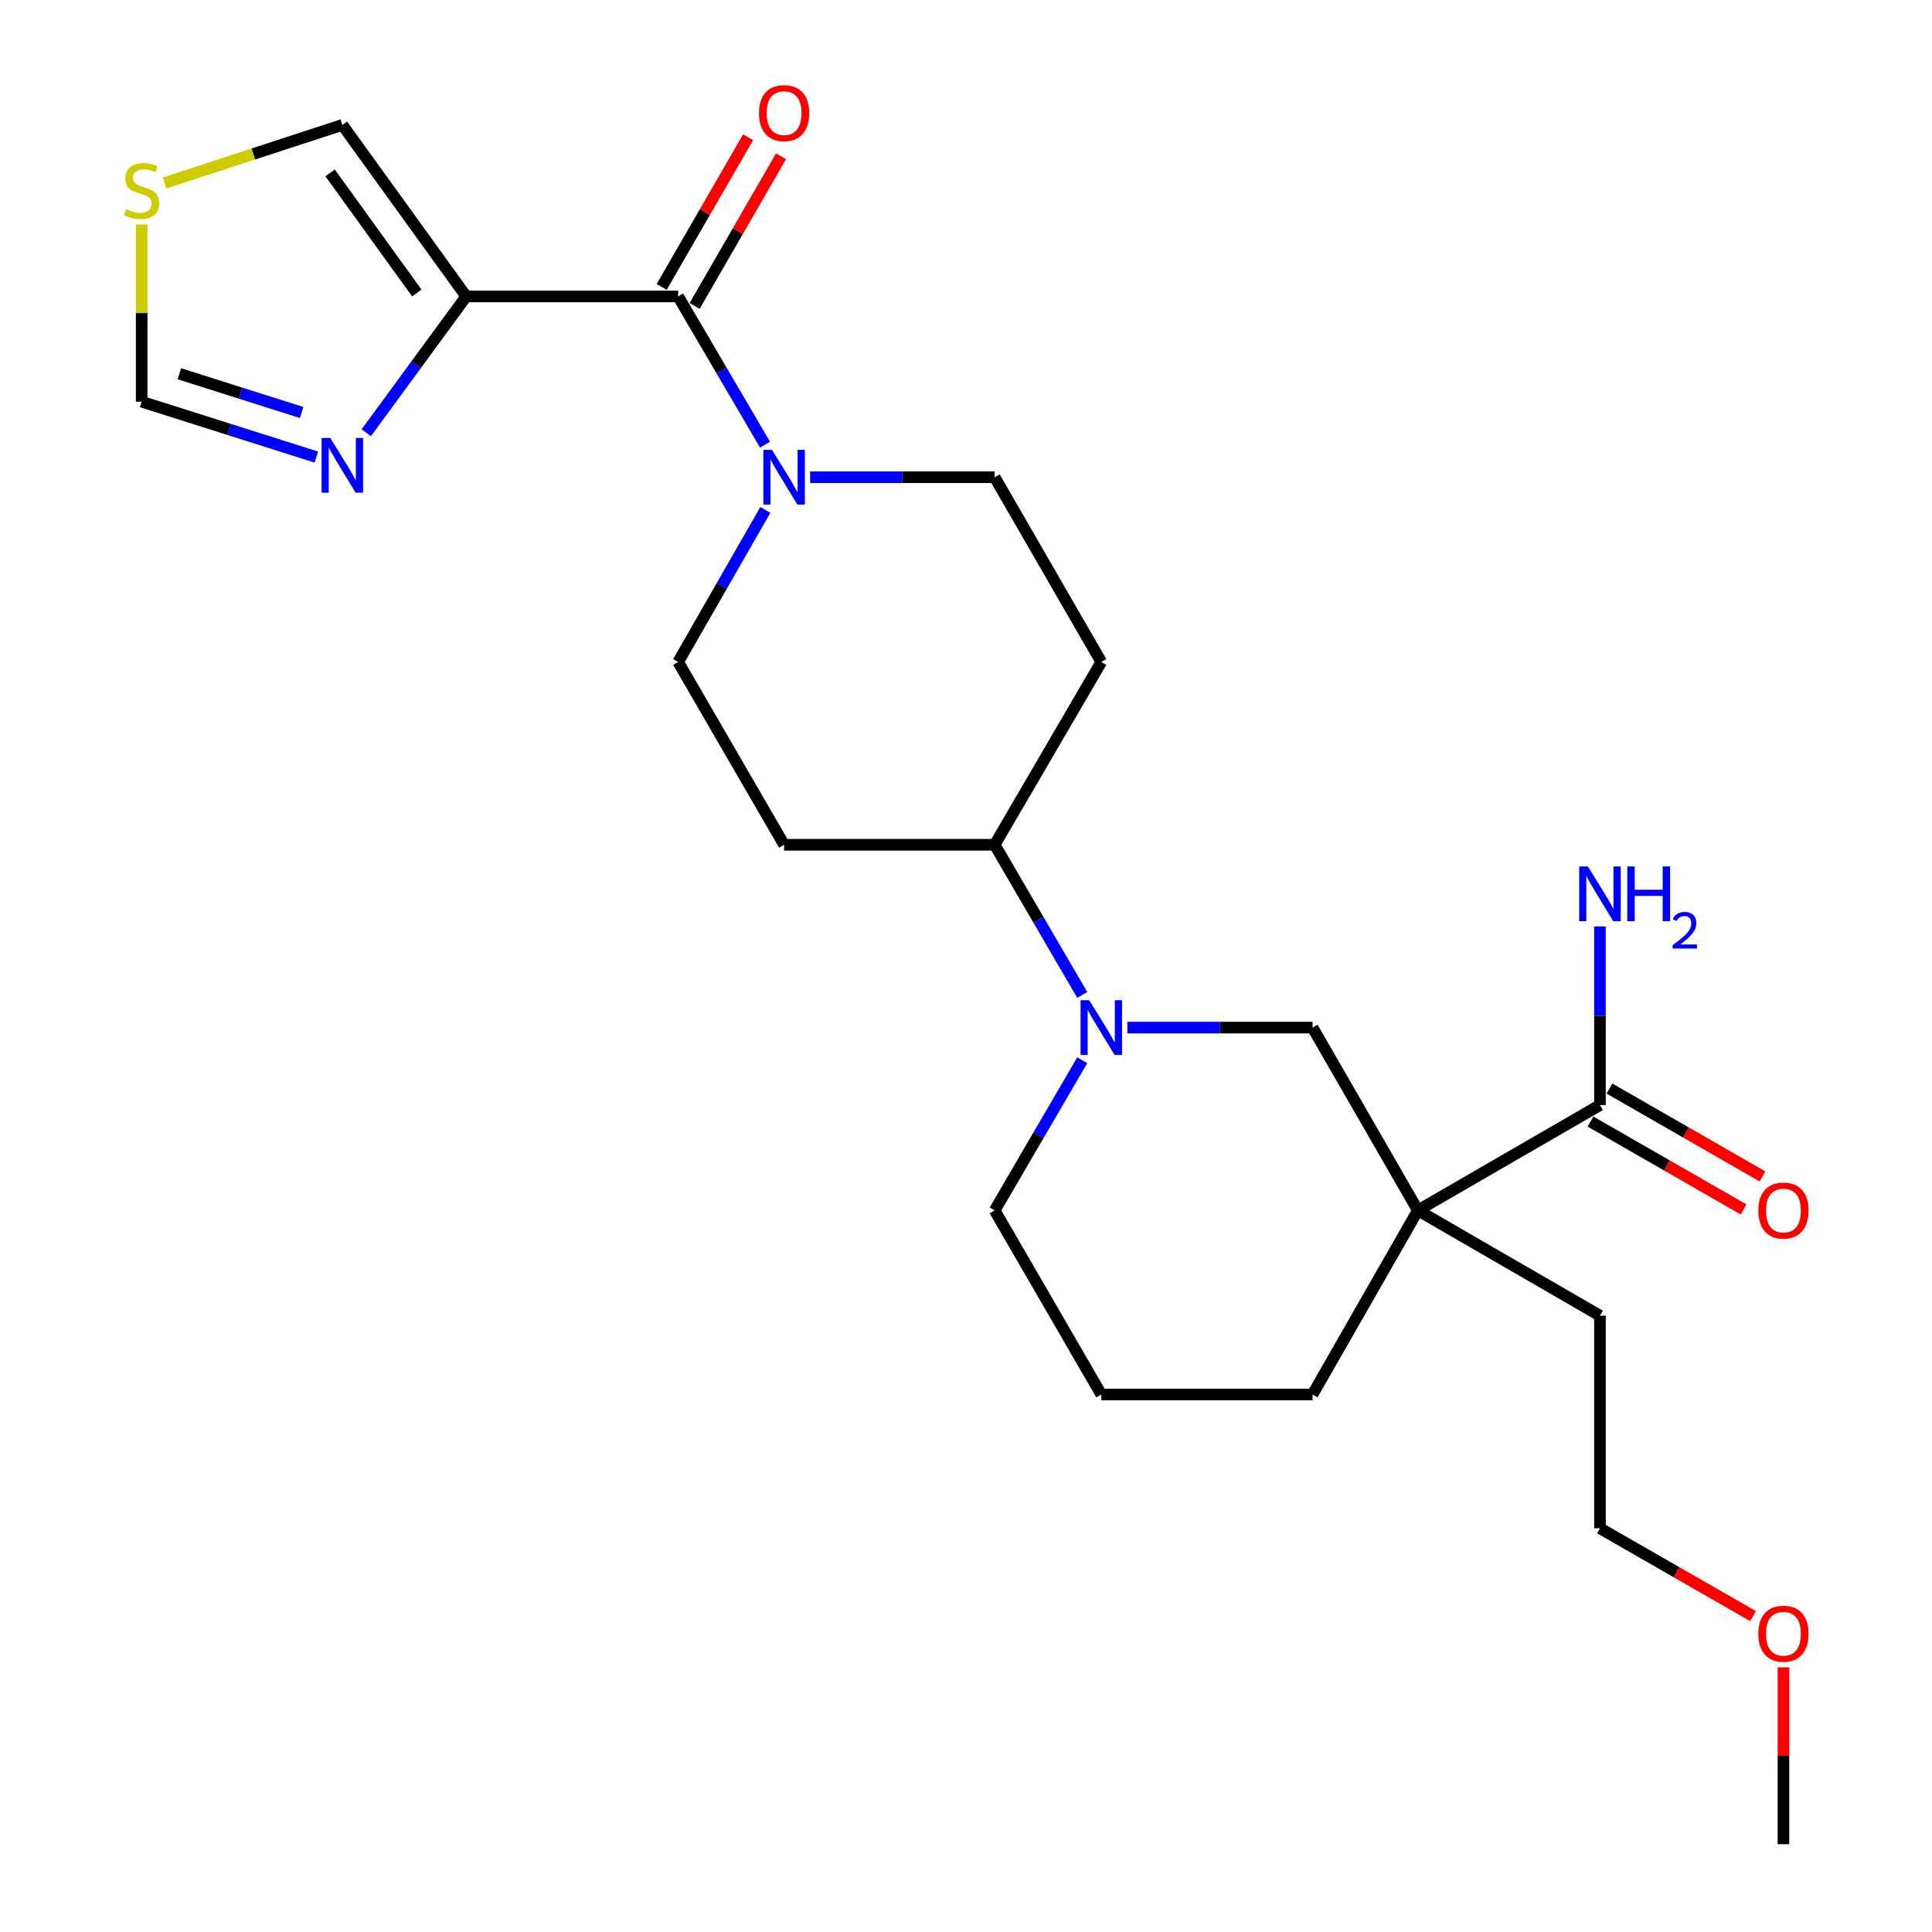 <?xml version='1.0' encoding='iso-8859-1'?>
<svg version='1.1' baseProfile='full'
              xmlns='http://www.w3.org/2000/svg'
                      xmlns:rdkit='http://www.rdkit.org/xml'
                      xmlns:xlink='http://www.w3.org/1999/xlink'
                  xml:space='preserve'
width='1000px' height='1000px' viewBox='0 0 1000 1000'>
<!-- END OF HEADER -->
<rect style='opacity:1.0;fill:#FFFFFF;stroke:none' width='1000' height='1000' x='0' y='0'> </rect>
<path class='bond-1' d='M 241.317,153.431 L 351.002,153.431' style='fill:none;fill-rule:evenodd;stroke:#000000;stroke-width:6px;stroke-linecap:butt;stroke-linejoin:miter;stroke-opacity:1' />
<path class='bond-4' d='M 241.317,153.431 L 215.447,188.708' style='fill:none;fill-rule:evenodd;stroke:#000000;stroke-width:6px;stroke-linecap:butt;stroke-linejoin:miter;stroke-opacity:1' />
<path class='bond-4' d='M 215.447,188.708 L 189.576,223.985' style='fill:none;fill-rule:evenodd;stroke:#0000FF;stroke-width:6px;stroke-linecap:butt;stroke-linejoin:miter;stroke-opacity:1' />
<path class='bond-10' d='M 241.317,153.431 L 177.204,64.651' style='fill:none;fill-rule:evenodd;stroke:#000000;stroke-width:6px;stroke-linecap:butt;stroke-linejoin:miter;stroke-opacity:1' />
<path class='bond-10' d='M 215.737,151.642 L 170.858,89.495' style='fill:none;fill-rule:evenodd;stroke:#000000;stroke-width:6px;stroke-linecap:butt;stroke-linejoin:miter;stroke-opacity:1' />
<path class='bond-0' d='M 733.898,626.497 L 679.379,531.875' style='fill:none;fill-rule:evenodd;stroke:#000000;stroke-width:6px;stroke-linecap:butt;stroke-linejoin:miter;stroke-opacity:1' />
<path class='bond-5' d='M 733.898,626.497 L 828.137,571.977' style='fill:none;fill-rule:evenodd;stroke:#000000;stroke-width:6px;stroke-linecap:butt;stroke-linejoin:miter;stroke-opacity:1' />
<path class='bond-19' d='M 733.898,626.497 L 828.137,680.995' style='fill:none;fill-rule:evenodd;stroke:#000000;stroke-width:6px;stroke-linecap:butt;stroke-linejoin:miter;stroke-opacity:1' />
<path class='bond-27' d='M 733.898,626.497 L 679.379,721.786' style='fill:none;fill-rule:evenodd;stroke:#000000;stroke-width:6px;stroke-linecap:butt;stroke-linejoin:miter;stroke-opacity:1' />
<path class='bond-2' d='M 351.002,153.431 L 373.482,191.787' style='fill:none;fill-rule:evenodd;stroke:#000000;stroke-width:6px;stroke-linecap:butt;stroke-linejoin:miter;stroke-opacity:1' />
<path class='bond-2' d='M 373.482,191.787 L 395.962,230.142' style='fill:none;fill-rule:evenodd;stroke:#0000FF;stroke-width:6px;stroke-linecap:butt;stroke-linejoin:miter;stroke-opacity:1' />
<path class='bond-15' d='M 359.527,158.355 L 381.897,119.625' style='fill:none;fill-rule:evenodd;stroke:#000000;stroke-width:6px;stroke-linecap:butt;stroke-linejoin:miter;stroke-opacity:1' />
<path class='bond-15' d='M 381.897,119.625 L 404.267,80.896' style='fill:none;fill-rule:evenodd;stroke:#FF0000;stroke-width:6px;stroke-linecap:butt;stroke-linejoin:miter;stroke-opacity:1' />
<path class='bond-15' d='M 342.477,148.507 L 364.847,109.777' style='fill:none;fill-rule:evenodd;stroke:#000000;stroke-width:6px;stroke-linecap:butt;stroke-linejoin:miter;stroke-opacity:1' />
<path class='bond-15' d='M 364.847,109.777 L 387.216,71.048' style='fill:none;fill-rule:evenodd;stroke:#FF0000;stroke-width:6px;stroke-linecap:butt;stroke-linejoin:miter;stroke-opacity:1' />
<path class='bond-13' d='M 396.148,263.93 L 373.575,303.286' style='fill:none;fill-rule:evenodd;stroke:#0000FF;stroke-width:6px;stroke-linecap:butt;stroke-linejoin:miter;stroke-opacity:1' />
<path class='bond-13' d='M 373.575,303.286 L 351.002,342.642' style='fill:none;fill-rule:evenodd;stroke:#000000;stroke-width:6px;stroke-linecap:butt;stroke-linejoin:miter;stroke-opacity:1' />
<path class='bond-14' d='M 419.315,247.014 L 467.075,247.014' style='fill:none;fill-rule:evenodd;stroke:#0000FF;stroke-width:6px;stroke-linecap:butt;stroke-linejoin:miter;stroke-opacity:1' />
<path class='bond-14' d='M 467.075,247.014 L 514.835,247.014' style='fill:none;fill-rule:evenodd;stroke:#000000;stroke-width:6px;stroke-linecap:butt;stroke-linejoin:miter;stroke-opacity:1' />
<path class='bond-3' d='M 560.175,514.977 L 537.505,476.115' style='fill:none;fill-rule:evenodd;stroke:#0000FF;stroke-width:6px;stroke-linecap:butt;stroke-linejoin:miter;stroke-opacity:1' />
<path class='bond-3' d='M 537.505,476.115 L 514.835,437.253' style='fill:none;fill-rule:evenodd;stroke:#000000;stroke-width:6px;stroke-linecap:butt;stroke-linejoin:miter;stroke-opacity:1' />
<path class='bond-6' d='M 583.506,531.875 L 631.442,531.875' style='fill:none;fill-rule:evenodd;stroke:#0000FF;stroke-width:6px;stroke-linecap:butt;stroke-linejoin:miter;stroke-opacity:1' />
<path class='bond-6' d='M 631.442,531.875 L 679.379,531.875' style='fill:none;fill-rule:evenodd;stroke:#000000;stroke-width:6px;stroke-linecap:butt;stroke-linejoin:miter;stroke-opacity:1' />
<path class='bond-20' d='M 560.175,548.774 L 537.505,587.635' style='fill:none;fill-rule:evenodd;stroke:#0000FF;stroke-width:6px;stroke-linecap:butt;stroke-linejoin:miter;stroke-opacity:1' />
<path class='bond-20' d='M 537.505,587.635 L 514.835,626.497' style='fill:none;fill-rule:evenodd;stroke:#000000;stroke-width:6px;stroke-linecap:butt;stroke-linejoin:miter;stroke-opacity:1' />
<path class='bond-9' d='M 163.74,236.586 L 118.534,222.252' style='fill:none;fill-rule:evenodd;stroke:#0000FF;stroke-width:6px;stroke-linecap:butt;stroke-linejoin:miter;stroke-opacity:1' />
<path class='bond-9' d='M 118.534,222.252 L 73.328,207.918' style='fill:none;fill-rule:evenodd;stroke:#000000;stroke-width:6px;stroke-linecap:butt;stroke-linejoin:miter;stroke-opacity:1' />
<path class='bond-9' d='M 156.129,213.517 L 124.485,203.483' style='fill:none;fill-rule:evenodd;stroke:#0000FF;stroke-width:6px;stroke-linecap:butt;stroke-linejoin:miter;stroke-opacity:1' />
<path class='bond-9' d='M 124.485,203.483 L 92.841,193.449' style='fill:none;fill-rule:evenodd;stroke:#000000;stroke-width:6px;stroke-linecap:butt;stroke-linejoin:miter;stroke-opacity:1' />
<path class='bond-16' d='M 823.236,580.516 L 862.853,603.258' style='fill:none;fill-rule:evenodd;stroke:#000000;stroke-width:6px;stroke-linecap:butt;stroke-linejoin:miter;stroke-opacity:1' />
<path class='bond-16' d='M 862.853,603.258 L 902.47,626.001' style='fill:none;fill-rule:evenodd;stroke:#FF0000;stroke-width:6px;stroke-linecap:butt;stroke-linejoin:miter;stroke-opacity:1' />
<path class='bond-16' d='M 833.039,563.439 L 872.656,586.182' style='fill:none;fill-rule:evenodd;stroke:#000000;stroke-width:6px;stroke-linecap:butt;stroke-linejoin:miter;stroke-opacity:1' />
<path class='bond-16' d='M 872.656,586.182 L 912.273,608.925' style='fill:none;fill-rule:evenodd;stroke:#FF0000;stroke-width:6px;stroke-linecap:butt;stroke-linejoin:miter;stroke-opacity:1' />
<path class='bond-17' d='M 828.137,571.977 L 828.137,525.751' style='fill:none;fill-rule:evenodd;stroke:#000000;stroke-width:6px;stroke-linecap:butt;stroke-linejoin:miter;stroke-opacity:1' />
<path class='bond-17' d='M 828.137,525.751 L 828.137,479.525' style='fill:none;fill-rule:evenodd;stroke:#0000FF;stroke-width:6px;stroke-linecap:butt;stroke-linejoin:miter;stroke-opacity:1' />
<path class='bond-7' d='M 514.835,437.253 L 570.033,342.642' style='fill:none;fill-rule:evenodd;stroke:#000000;stroke-width:6px;stroke-linecap:butt;stroke-linejoin:miter;stroke-opacity:1' />
<path class='bond-26' d='M 514.835,437.253 L 405.85,437.253' style='fill:none;fill-rule:evenodd;stroke:#000000;stroke-width:6px;stroke-linecap:butt;stroke-linejoin:miter;stroke-opacity:1' />
<path class='bond-8' d='M 85.14,94.715 L 131.172,79.683' style='fill:none;fill-rule:evenodd;stroke:#CCCC00;stroke-width:6px;stroke-linecap:butt;stroke-linejoin:miter;stroke-opacity:1' />
<path class='bond-8' d='M 131.172,79.683 L 177.204,64.651' style='fill:none;fill-rule:evenodd;stroke:#000000;stroke-width:6px;stroke-linecap:butt;stroke-linejoin:miter;stroke-opacity:1' />
<path class='bond-25' d='M 73.328,116.186 L 73.328,162.052' style='fill:none;fill-rule:evenodd;stroke:#CCCC00;stroke-width:6px;stroke-linecap:butt;stroke-linejoin:miter;stroke-opacity:1' />
<path class='bond-25' d='M 73.328,162.052 L 73.328,207.918' style='fill:none;fill-rule:evenodd;stroke:#000000;stroke-width:6px;stroke-linecap:butt;stroke-linejoin:miter;stroke-opacity:1' />
<path class='bond-11' d='M 570.033,342.642 L 514.835,247.014' style='fill:none;fill-rule:evenodd;stroke:#000000;stroke-width:6px;stroke-linecap:butt;stroke-linejoin:miter;stroke-opacity:1' />
<path class='bond-12' d='M 405.85,437.253 L 351.002,342.642' style='fill:none;fill-rule:evenodd;stroke:#000000;stroke-width:6px;stroke-linecap:butt;stroke-linejoin:miter;stroke-opacity:1' />
<path class='bond-18' d='M 679.379,721.786 L 570.033,721.786' style='fill:none;fill-rule:evenodd;stroke:#000000;stroke-width:6px;stroke-linecap:butt;stroke-linejoin:miter;stroke-opacity:1' />
<path class='bond-23' d='M 828.137,680.995 L 828.137,791.041' style='fill:none;fill-rule:evenodd;stroke:#000000;stroke-width:6px;stroke-linecap:butt;stroke-linejoin:miter;stroke-opacity:1' />
<path class='bond-21' d='M 514.835,626.497 L 570.033,721.786' style='fill:none;fill-rule:evenodd;stroke:#000000;stroke-width:6px;stroke-linecap:butt;stroke-linejoin:miter;stroke-opacity:1' />
<path class='bond-22' d='M 907.372,836.499 L 867.755,813.77' style='fill:none;fill-rule:evenodd;stroke:#FF0000;stroke-width:6px;stroke-linecap:butt;stroke-linejoin:miter;stroke-opacity:1' />
<path class='bond-22' d='M 867.755,813.77 L 828.137,791.041' style='fill:none;fill-rule:evenodd;stroke:#000000;stroke-width:6px;stroke-linecap:butt;stroke-linejoin:miter;stroke-opacity:1' />
<path class='bond-24' d='M 923.109,863.013 L 923.109,908.779' style='fill:none;fill-rule:evenodd;stroke:#FF0000;stroke-width:6px;stroke-linecap:butt;stroke-linejoin:miter;stroke-opacity:1' />
<path class='bond-24' d='M 923.109,908.779 L 923.109,954.545' style='fill:none;fill-rule:evenodd;stroke:#000000;stroke-width:6px;stroke-linecap:butt;stroke-linejoin:miter;stroke-opacity:1' />
<path  class='atom-3' d='M 399.59 232.854
L 408.87 247.854
Q 409.79 249.334, 411.27 252.014
Q 412.75 254.694, 412.83 254.854
L 412.83 232.854
L 416.59 232.854
L 416.59 261.174
L 412.71 261.174
L 402.75 244.774
Q 401.59 242.854, 400.35 240.654
Q 399.15 238.454, 398.79 237.774
L 398.79 261.174
L 395.11 261.174
L 395.11 232.854
L 399.59 232.854
' fill='#0000FF'/>
<path  class='atom-4' d='M 563.773 517.715
L 573.053 532.715
Q 573.973 534.195, 575.453 536.875
Q 576.933 539.555, 577.013 539.715
L 577.013 517.715
L 580.773 517.715
L 580.773 546.035
L 576.893 546.035
L 566.933 529.635
Q 565.773 527.715, 564.533 525.515
Q 563.333 523.315, 562.973 522.635
L 562.973 546.035
L 559.293 546.035
L 559.293 517.715
L 563.773 517.715
' fill='#0000FF'/>
<path  class='atom-5' d='M 170.944 226.695
L 180.224 241.695
Q 181.144 243.175, 182.624 245.855
Q 184.104 248.535, 184.184 248.695
L 184.184 226.695
L 187.944 226.695
L 187.944 255.015
L 184.064 255.015
L 174.104 238.615
Q 172.944 236.695, 171.704 234.495
Q 170.504 232.295, 170.144 231.615
L 170.144 255.015
L 166.464 255.015
L 166.464 226.695
L 170.944 226.695
' fill='#0000FF'/>
<path  class='atom-9' d='M 65.328 108.292
Q 65.648 108.412, 66.968 108.972
Q 68.288 109.532, 69.728 109.892
Q 71.208 110.212, 72.648 110.212
Q 75.328 110.212, 76.888 108.932
Q 78.448 107.612, 78.448 105.332
Q 78.448 103.772, 77.648 102.812
Q 76.888 101.852, 75.688 101.332
Q 74.488 100.812, 72.488 100.212
Q 69.968 99.452, 68.448 98.732
Q 66.968 98.012, 65.888 96.492
Q 64.848 94.972, 64.848 92.412
Q 64.848 88.852, 67.248 86.652
Q 69.688 84.452, 74.488 84.452
Q 77.768 84.452, 81.488 86.012
L 80.568 89.092
Q 77.168 87.692, 74.608 87.692
Q 71.848 87.692, 70.328 88.852
Q 68.808 89.972, 68.848 91.932
Q 68.848 93.452, 69.608 94.372
Q 70.408 95.292, 71.528 95.812
Q 72.688 96.332, 74.608 96.932
Q 77.168 97.732, 78.688 98.532
Q 80.208 99.332, 81.288 100.972
Q 82.408 102.572, 82.408 105.332
Q 82.408 109.252, 79.768 111.372
Q 77.168 113.452, 72.808 113.452
Q 70.288 113.452, 68.368 112.892
Q 66.488 112.372, 64.248 111.452
L 65.328 108.292
' fill='#CCCC00'/>
<path  class='atom-16' d='M 392.85 58.55
Q 392.85 51.75, 396.21 47.95
Q 399.57 44.15, 405.85 44.15
Q 412.13 44.15, 415.49 47.95
Q 418.85 51.75, 418.85 58.55
Q 418.85 65.43, 415.45 69.35
Q 412.05 73.23, 405.85 73.23
Q 399.61 73.23, 396.21 69.35
Q 392.85 65.47, 392.85 58.55
M 405.85 70.03
Q 410.17 70.03, 412.49 67.15
Q 414.85 64.23, 414.85 58.55
Q 414.85 52.99, 412.49 50.19
Q 410.17 47.35, 405.85 47.35
Q 401.53 47.35, 399.17 50.15
Q 396.85 52.95, 396.85 58.55
Q 396.85 64.27, 399.17 67.15
Q 401.53 70.03, 405.85 70.03
' fill='#FF0000'/>
<path  class='atom-17' d='M 910.109 626.577
Q 910.109 619.777, 913.469 615.977
Q 916.829 612.177, 923.109 612.177
Q 929.389 612.177, 932.749 615.977
Q 936.109 619.777, 936.109 626.577
Q 936.109 633.457, 932.709 637.377
Q 929.309 641.257, 923.109 641.257
Q 916.869 641.257, 913.469 637.377
Q 910.109 633.497, 910.109 626.577
M 923.109 638.057
Q 927.429 638.057, 929.749 635.177
Q 932.109 632.257, 932.109 626.577
Q 932.109 621.017, 929.749 618.217
Q 927.429 615.377, 923.109 615.377
Q 918.789 615.377, 916.429 618.177
Q 914.109 620.977, 914.109 626.577
Q 914.109 632.297, 916.429 635.177
Q 918.789 638.057, 923.109 638.057
' fill='#FF0000'/>
<path  class='atom-18' d='M 821.877 448.472
L 831.157 463.472
Q 832.077 464.952, 833.557 467.632
Q 835.037 470.312, 835.117 470.472
L 835.117 448.472
L 838.877 448.472
L 838.877 476.792
L 834.997 476.792
L 825.037 460.392
Q 823.877 458.472, 822.637 456.272
Q 821.437 454.072, 821.077 453.392
L 821.077 476.792
L 817.397 476.792
L 817.397 448.472
L 821.877 448.472
' fill='#0000FF'/>
<path  class='atom-18' d='M 842.277 448.472
L 846.117 448.472
L 846.117 460.512
L 860.597 460.512
L 860.597 448.472
L 864.437 448.472
L 864.437 476.792
L 860.597 476.792
L 860.597 463.712
L 846.117 463.712
L 846.117 476.792
L 842.277 476.792
L 842.277 448.472
' fill='#0000FF'/>
<path  class='atom-18' d='M 865.81 475.798
Q 866.497 474.029, 868.133 473.052
Q 869.77 472.049, 872.041 472.049
Q 874.865 472.049, 876.449 473.58
Q 878.033 475.112, 878.033 477.831
Q 878.033 480.603, 875.974 483.19
Q 873.941 485.777, 869.717 488.84
L 878.35 488.84
L 878.35 490.952
L 865.757 490.952
L 865.757 489.183
Q 869.242 486.701, 871.301 484.853
Q 873.387 483.005, 874.39 481.342
Q 875.393 479.679, 875.393 477.963
Q 875.393 476.168, 874.496 475.164
Q 873.598 474.161, 872.041 474.161
Q 870.536 474.161, 869.533 474.768
Q 868.529 475.376, 867.817 476.722
L 865.81 475.798
' fill='#0000FF'/>
<path  class='atom-23' d='M 910.109 845.608
Q 910.109 838.808, 913.469 835.008
Q 916.829 831.208, 923.109 831.208
Q 929.389 831.208, 932.749 835.008
Q 936.109 838.808, 936.109 845.608
Q 936.109 852.488, 932.709 856.408
Q 929.309 860.288, 923.109 860.288
Q 916.869 860.288, 913.469 856.408
Q 910.109 852.528, 910.109 845.608
M 923.109 857.088
Q 927.429 857.088, 929.749 854.208
Q 932.109 851.288, 932.109 845.608
Q 932.109 840.048, 929.749 837.248
Q 927.429 834.408, 923.109 834.408
Q 918.789 834.408, 916.429 837.208
Q 914.109 840.008, 914.109 845.608
Q 914.109 851.328, 916.429 854.208
Q 918.789 857.088, 923.109 857.088
' fill='#FF0000'/>
</svg>
